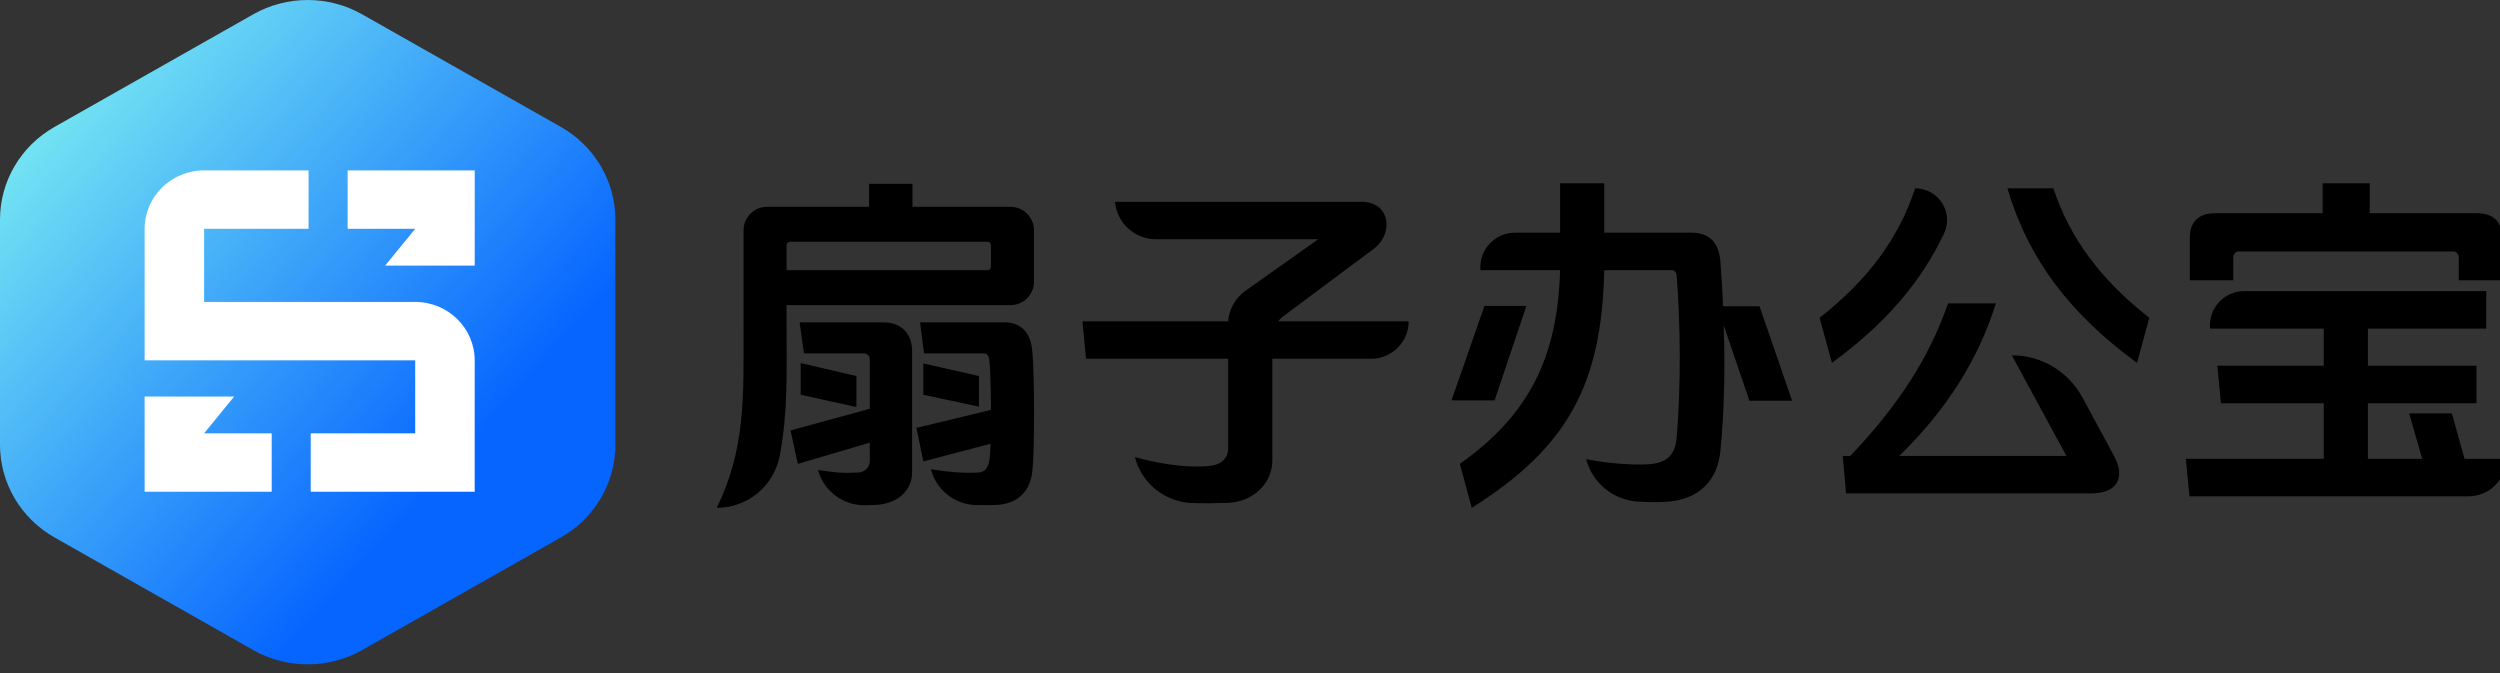 <svg width="130" height="35" viewBox="0 0 130 35" fill="none" xmlns="http://www.w3.org/2000/svg">
<rect x="0" y="0" width="130" height="35" fill="#333333" stroke="none"/>
<g clip-path="url(#clip0_1087_9494)">
<path fill-rule="evenodd" clip-rule="evenodd" d="M75.478 20.82L77.191 15.907H79.374L77.718 20.82H75.478ZM89.462 23.445C89.311 25.001 88.333 25.976 86.695 26.089C86.273 26.122 85.749 26.118 85.186 26.085C83.898 26.009 82.804 25.12 82.48 23.876C83.609 24.101 84.926 24.195 85.736 24.139C86.677 24.082 87.109 23.651 87.185 22.77C87.41 20.107 87.392 16.919 87.185 14.332C87.166 14.144 87.091 14.05 86.902 14.05H83.421C83.289 20.032 81.501 23.276 76.532 26.407L75.912 24.12C79.544 21.551 80.993 18.55 81.125 14.05H76.984C76.893 13.002 77.723 12.1 78.779 12.1H81.125V9.531H83.421V12.1H87.956C88.973 12.1 89.387 12.7 89.462 13.6C89.518 14.369 89.575 15.138 89.594 15.925H91.495L93.188 20.838H90.968L89.631 16.901C89.707 19.094 89.669 21.345 89.462 23.445Z" fill="black"/>
<path fill-rule="evenodd" clip-rule="evenodd" d="M95.259 18.869L94.619 16.525C97.179 14.518 98.741 12.362 99.588 9.793C100.797 9.793 101.606 11.045 101.092 12.136C99.859 14.75 97.941 16.912 95.259 18.869ZM107.455 23.707L104.613 18.475C106.143 18.475 107.55 19.311 108.277 20.653L109.92 23.688C110.56 24.869 110.071 25.657 108.734 25.657H95.993L95.824 23.707H96.219C98.778 21.006 100.322 18.569 101.3 15.775H103.785C102.881 18.681 101.225 21.307 98.76 23.707H107.455ZM111.764 16.525L111.125 18.869C107.68 16.356 105.478 13.506 104.387 9.793H106.777C107.624 12.362 109.205 14.518 111.764 16.525Z" fill="black"/>
<path fill-rule="evenodd" clip-rule="evenodd" d="M130.32 23.857C130.32 24.934 129.444 25.808 128.363 25.808H113.852L113.664 23.857H120.835V20.969H115.49L115.301 19.019H120.835V17.088H114.925C114.824 16.042 115.649 15.138 116.703 15.138H129.285V17.088H123.131V19.019H128.777V20.969H123.131V23.857H125.954L125.276 21.495H127.497L128.156 23.857H130.32ZM128.796 11.087C129.661 11.087 130.113 11.537 130.113 12.363V14.575H127.855V13.394C127.855 13.206 127.723 13.075 127.572 13.075H116.412C116.261 13.075 116.13 13.206 116.13 13.394V14.575H113.871V12.363C113.871 11.537 114.323 11.087 115.189 11.087H120.778V9.531H123.225V11.087H128.796Z" fill="black"/>
<path fill-rule="evenodd" clip-rule="evenodd" d="M52.544 10.755C53.22 10.755 53.767 11.3 53.767 11.972V14.649C53.767 15.321 53.22 15.866 52.544 15.866H40.903V17.252C40.903 19.209 40.98 21.426 40.547 23.696C40.248 25.266 38.878 26.407 37.273 26.407C38.759 23.355 38.665 20.659 38.665 17.252V11.972C38.665 11.3 39.212 10.755 39.888 10.755H45.191V9.557H47.448V10.755H52.544ZM51.341 14.05C51.453 14.05 51.529 13.976 51.529 13.863V12.758C51.529 12.646 51.453 12.571 51.341 12.571H41.091C40.978 12.571 40.903 12.646 40.903 12.758V14.05H51.341ZM41.486 24.123L41.11 22.382L45.229 21.258V18.675C45.229 18.506 45.097 18.375 44.909 18.375H41.806L41.58 16.765H45.962C46.902 16.765 47.429 17.402 47.429 18.225V24.572C47.429 25.49 46.696 26.201 45.529 26.257C45.321 26.264 45.139 26.27 44.974 26.272C43.837 26.288 42.835 25.534 42.539 24.441C43.593 24.591 43.781 24.61 44.608 24.572C45.003 24.554 45.229 24.291 45.229 23.955V23.018L41.486 24.123ZM41.637 20.528V18.881L44.533 19.555V21.165L41.637 20.528ZM51.435 18.675C51.416 18.506 51.322 18.375 51.134 18.375H48.05L47.843 16.765H52.244C53.165 16.765 53.598 17.383 53.673 18.206C53.805 19.386 53.805 23.636 53.673 24.572C53.56 25.49 52.977 26.201 51.811 26.257C51.424 26.271 51.073 26.272 50.732 26.261C49.629 26.225 48.683 25.468 48.407 24.404C49.46 24.554 50.005 24.61 50.852 24.572C51.228 24.554 51.378 24.31 51.435 23.992C51.472 23.842 51.491 23.505 51.51 23.075L48.012 23.992L47.655 22.251L51.529 21.314C51.529 20.173 51.491 19.049 51.435 18.675ZM48.012 20.528V18.899L50.908 19.555V21.146L48.012 20.528Z" fill="black"/>
<path fill-rule="evenodd" clip-rule="evenodd" d="M73.251 16.708C73.251 17.784 72.375 18.655 71.295 18.655H66.161V23.954C66.161 25.152 65.145 26.088 63.885 26.145C63.222 26.17 62.601 26.18 61.972 26.156C60.565 26.101 59.364 25.125 59.014 23.767C60.5 24.178 61.854 24.328 62.851 24.235C63.471 24.178 63.866 23.879 63.866 23.28V18.655H56.475L56.287 16.708H63.866C63.904 16.072 64.261 15.473 64.769 15.117L68.549 12.44H60.112C59.001 12.44 58.075 11.594 57.98 10.492H70.806C72.273 10.492 72.517 12.121 71.426 12.945L66.706 16.465C66.612 16.54 66.537 16.615 66.461 16.708H73.251Z" fill="black"/>
<path d="M13.168 0.745L2.832 6.602C1.08 7.595 0 9.43 0 11.417V23.13C0 25.116 1.08 26.952 2.832 27.945L13.167 33.802C14.919 34.795 17.079 34.795 18.832 33.802L29.167 27.945C30.919 26.952 31.999 25.117 31.999 23.13V11.417C31.999 9.431 30.919 7.595 29.167 6.602L18.832 0.745C17.079 -0.248 14.92 -0.248 13.167 0.745H13.168Z" fill="url(#paint0_linear_1087_9494)"/>
<path fill-rule="evenodd" clip-rule="evenodd" d="M14.128 22.533V25.57H7.52V20.618H12.177L10.614 22.534H14.128V22.533Z" fill="white"/>
<path fill-rule="evenodd" clip-rule="evenodd" d="M24.685 8.861V13.813H20.027L21.591 11.898H18.076V8.861H24.685Z" fill="white"/>
<path fill-rule="evenodd" clip-rule="evenodd" d="M24.684 18.739V25.57H16.157V22.533H21.59V18.736H7.52V11.9C7.52 10.221 8.906 8.86 10.617 8.86H16.046V11.897H10.614V15.7H21.587C23.297 15.7 24.684 17.061 24.684 18.739Z" fill="white"/>
</g>
<defs>
<linearGradient id="paint0_linear_1087_9494" x1="22.848" y1="24.963" x2="2.496" y2="6.77" gradientUnits="userSpaceOnUse">
<stop stop-color="#0665FF"/>
<stop offset="1" stop-color="#72E2F3"/>
</linearGradient>
<clipPath id="clip0_1087_9494">
<rect width="130" height="35" fill="white"/>
</clipPath>
</defs>
</svg>
